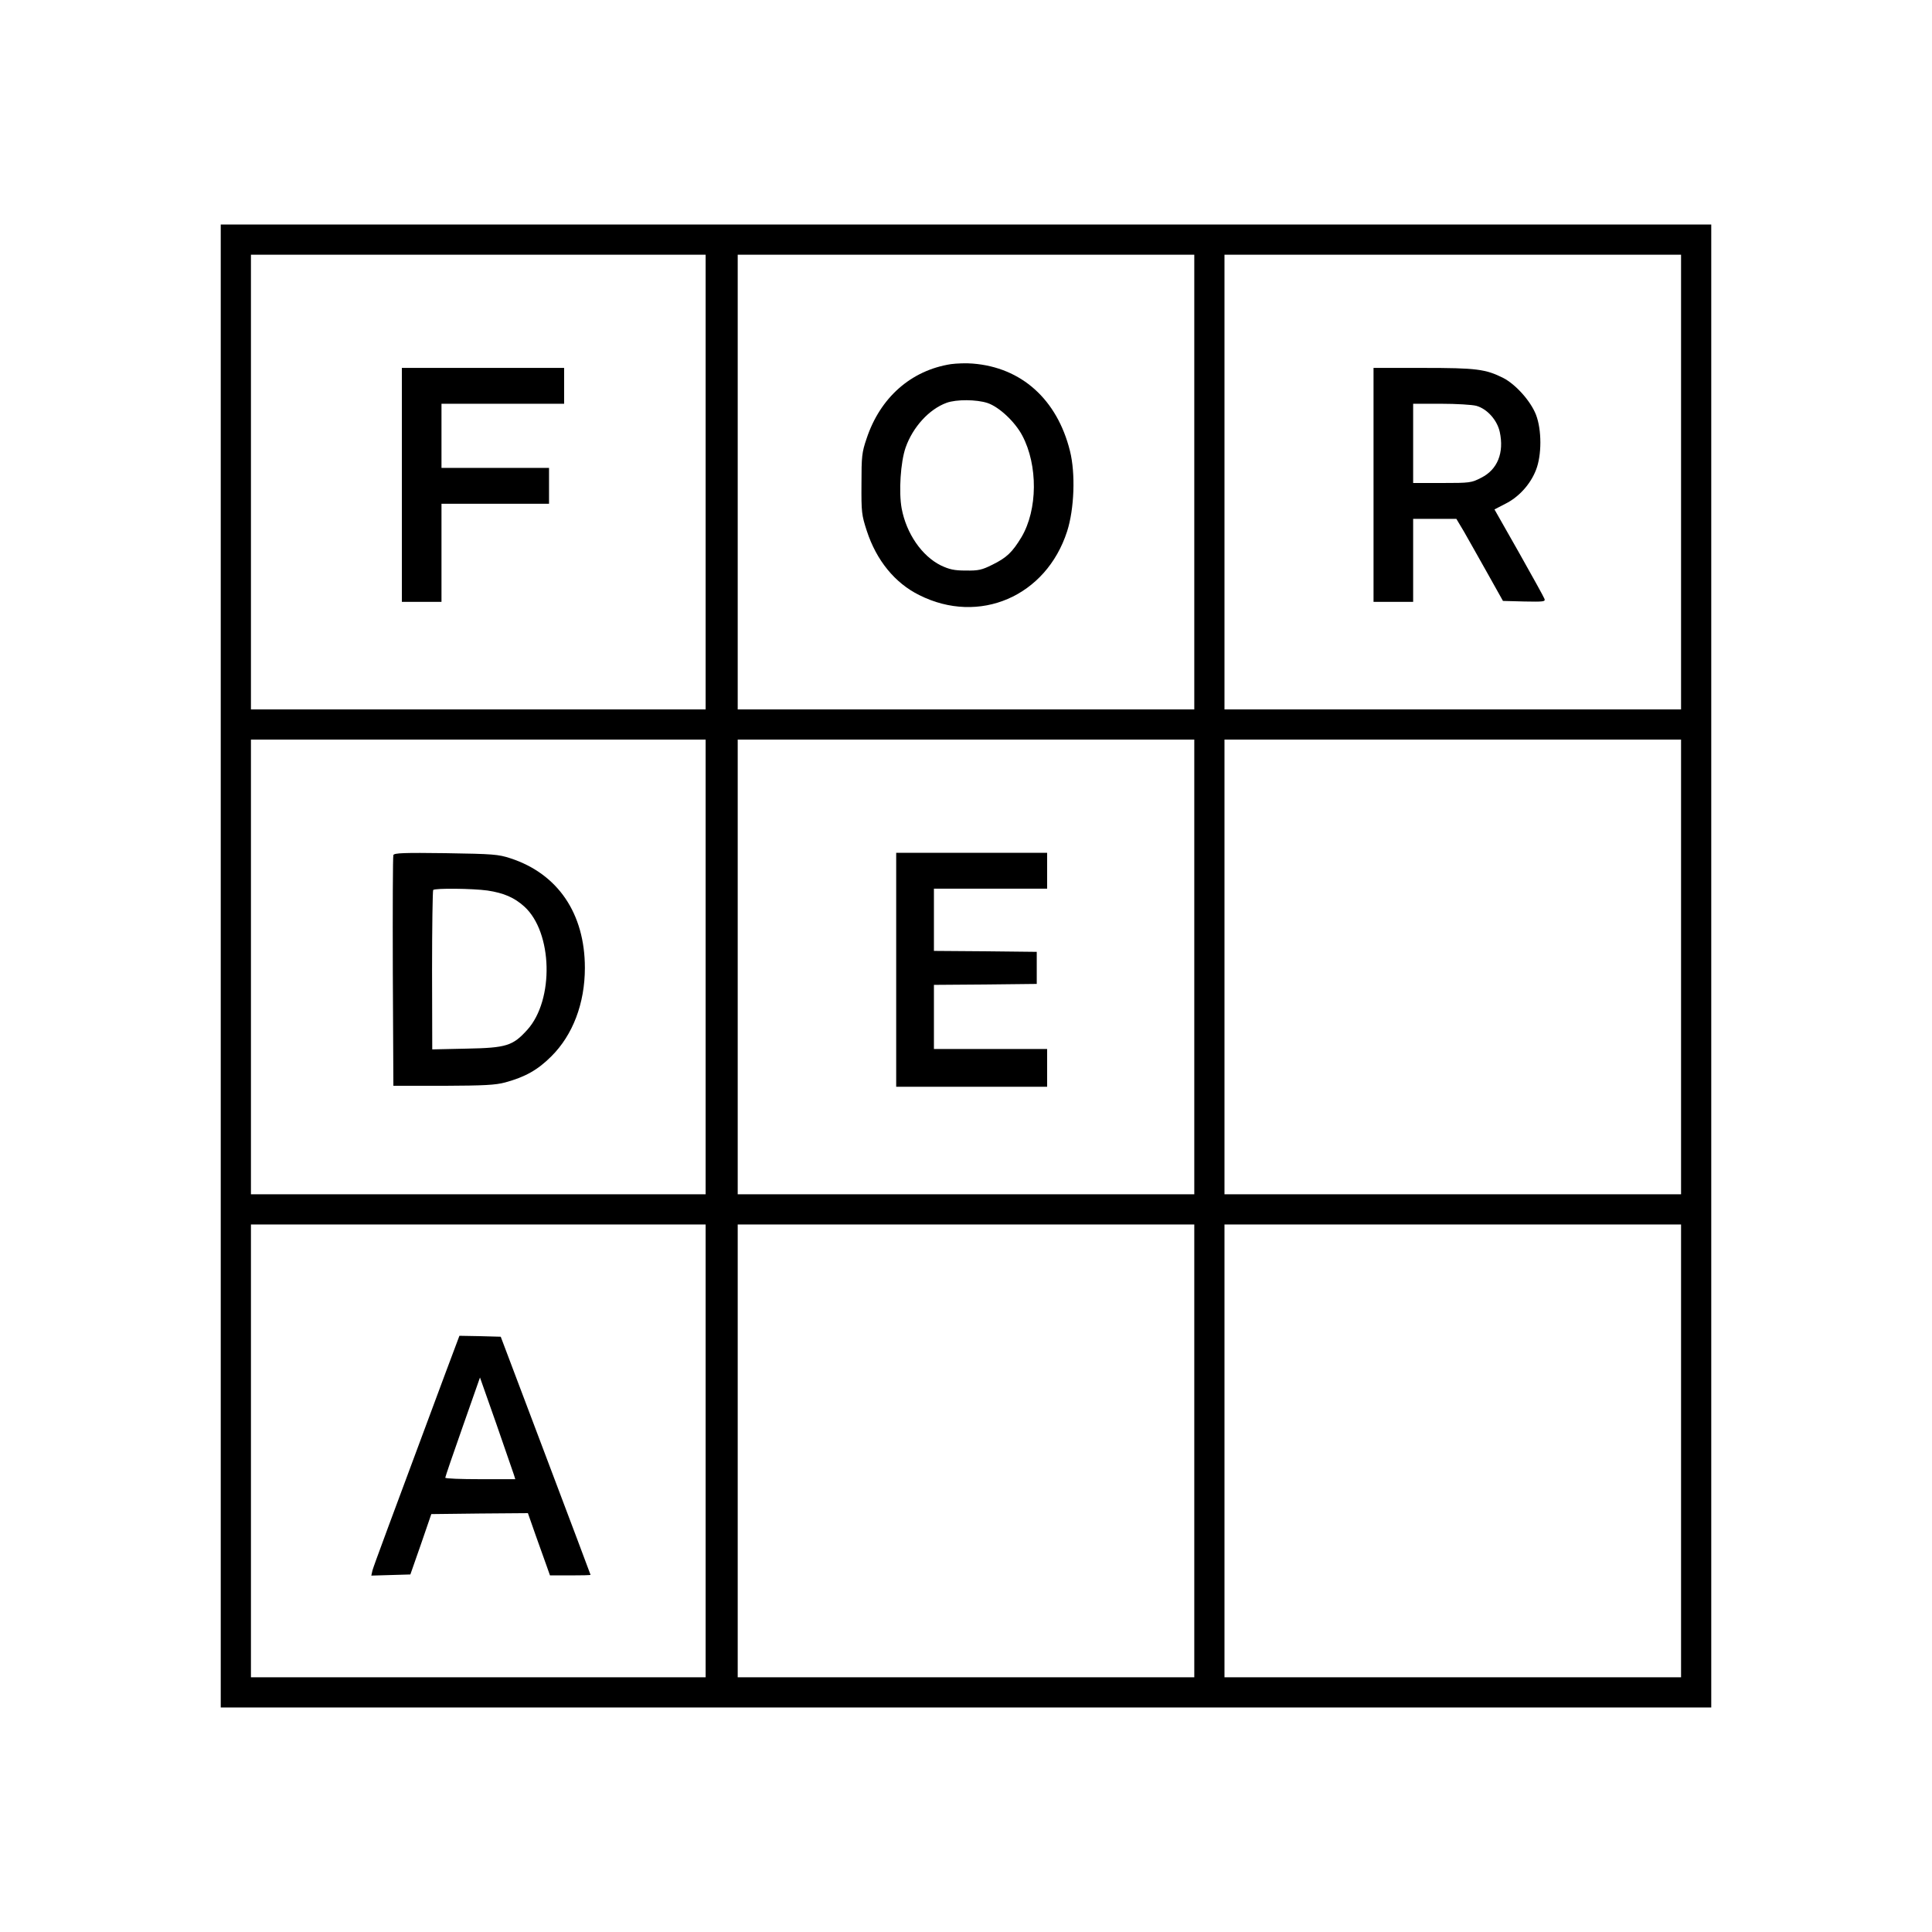 <?xml version="1.0" standalone="no"?>
<!DOCTYPE svg PUBLIC "-//W3C//DTD SVG 20010904//EN"
 "http://www.w3.org/TR/2001/REC-SVG-20010904/DTD/svg10.dtd">
<svg version="1.0" xmlns="http://www.w3.org/2000/svg"
 width="1024pt" height="1024pt" viewBox="0 0 1024 1024"
 preserveAspectRatio="xMidYMid meet">
<g transform="translate(0,1024) scale(0.1,-0.1)"
fill="#000000" stroke="none">
<path d="M1170 5120 l0 -3930 3950 0 3950 0 0 3930 0 3930 -3950 0 -3950 0 0
-3930z m2570 2565 l0 -1205 -1205 0 -1205 0 0 1205 0 1205 1205 0 1205 0 0
-1205z m2590 0 l0 -1205 -1210 0 -1210 0 0 1205 0 1205 1210 0 1210 0 0 -1205z
m2580 0 l0 -1205 -1210 0 -1210 0 0 1205 0 1205 1210 0 1210 0 0 -1205z
m-5170 -2570 l0 -1205 -1205 0 -1205 0 0 1205 0 1205 1205 0 1205 0 0 -1205z
m2590 0 l0 -1205 -1210 0 -1210 0 0 1205 0 1205 1210 0 1210 0 0 -1205z m2580
0 l0 -1205 -1210 0 -1210 0 0 1205 0 1205 1210 0 1210 0 0 -1205z m-5170
-2565 l0 -1200 -1205 0 -1205 0 0 1200 0 1200 1205 0 1205 0 0 -1200z m2590 0
l0 -1200 -1210 0 -1210 0 0 1200 0 1200 1210 0 1210 0 0 -1200z m2580 0 l0
-1200 -1210 0 -1210 0 0 1200 0 1200 1210 0 1210 0 0 -1200z"/>
<path d="M2130 7670 l0 -620 105 0 105 0 0 260 0 260 285 0 285 0 0 95 0 95
-285 0 -285 0 0 170 0 170 325 0 325 0 0 95 0 95 -430 0 -430 0 0 -620z"/>
<path d="M5040 8310 c-211 -33 -375 -177 -447 -395 -25 -73 -27 -94 -27 -240
-1 -150 1 -165 28 -248 51 -157 149 -277 278 -341 318 -160 673 -7 784 338 38
118 45 307 15 426 -68 273 -257 443 -516 463 -33 3 -85 1 -115 -3z m194 -206
c62 -21 145 -99 184 -172 84 -158 82 -394 -4 -539 -49 -81 -79 -109 -154 -146
-56 -28 -74 -32 -141 -31 -62 0 -87 6 -132 27 -101 50 -183 169 -208 302 -16
87 -6 246 21 323 38 108 124 203 217 237 52 19 159 18 217 -1z"/>
<path d="M7280 7670 l0 -620 105 0 105 0 0 220 0 220 115 0 114 0 40 -67 c21
-38 77 -135 123 -218 l84 -150 113 -3 c101 -2 113 -1 107 14 -3 9 -64 119
-135 245 l-130 229 58 30 c72 36 133 104 162 179 31 78 31 213 0 293 -28 72
-107 160 -172 194 -95 48 -144 54 -426 54 l-263 0 0 -620z m545 419 c57 -16
110 -75 124 -138 24 -111 -12 -200 -98 -243 -52 -27 -60 -28 -208 -28 l-153 0
0 210 0 210 148 0 c81 0 165 -5 187 -11z"/>
<path d="M2085 5708 c-3 -7 -4 -285 -3 -618 l3 -605 265 0 c218 1 276 4 328
18 106 29 172 66 244 138 114 113 178 281 178 469 0 288 -143 499 -395 581
-64 21 -92 23 -342 27 -221 3 -274 1 -278 -10z m499 -188 c86 -13 142 -37 195
-85 150 -136 159 -494 16 -653 -77 -85 -110 -96 -322 -100 l-182 -4 -1 419 c0
231 3 422 6 426 11 10 209 8 288 -3z"/>
<path d="M4750 5100 l0 -620 400 0 400 0 0 100 0 100 -300 0 -300 0 0 170 0
170 273 2 272 3 0 85 0 85 -272 3 -273 2 0 165 0 165 300 0 300 0 0 95 0 95
-400 0 -400 0 0 -620z"/>
<path d="M2363 2968 c-304 -817 -383 -1029 -389 -1052 l-6 -27 103 3 104 3 56
160 55 160 256 3 256 2 41 -117 c23 -65 50 -139 59 -165 l17 -48 107 0 c60 0
108 1 108 3 0 1 -107 286 -238 632 l-238 630 -109 3 -110 2 -72 -192z m361
-545 l7 -23 -185 0 c-102 0 -186 3 -186 8 0 4 41 125 92 269 l92 262 87 -247
c47 -136 89 -257 93 -269z"/>
</g>
</svg>
